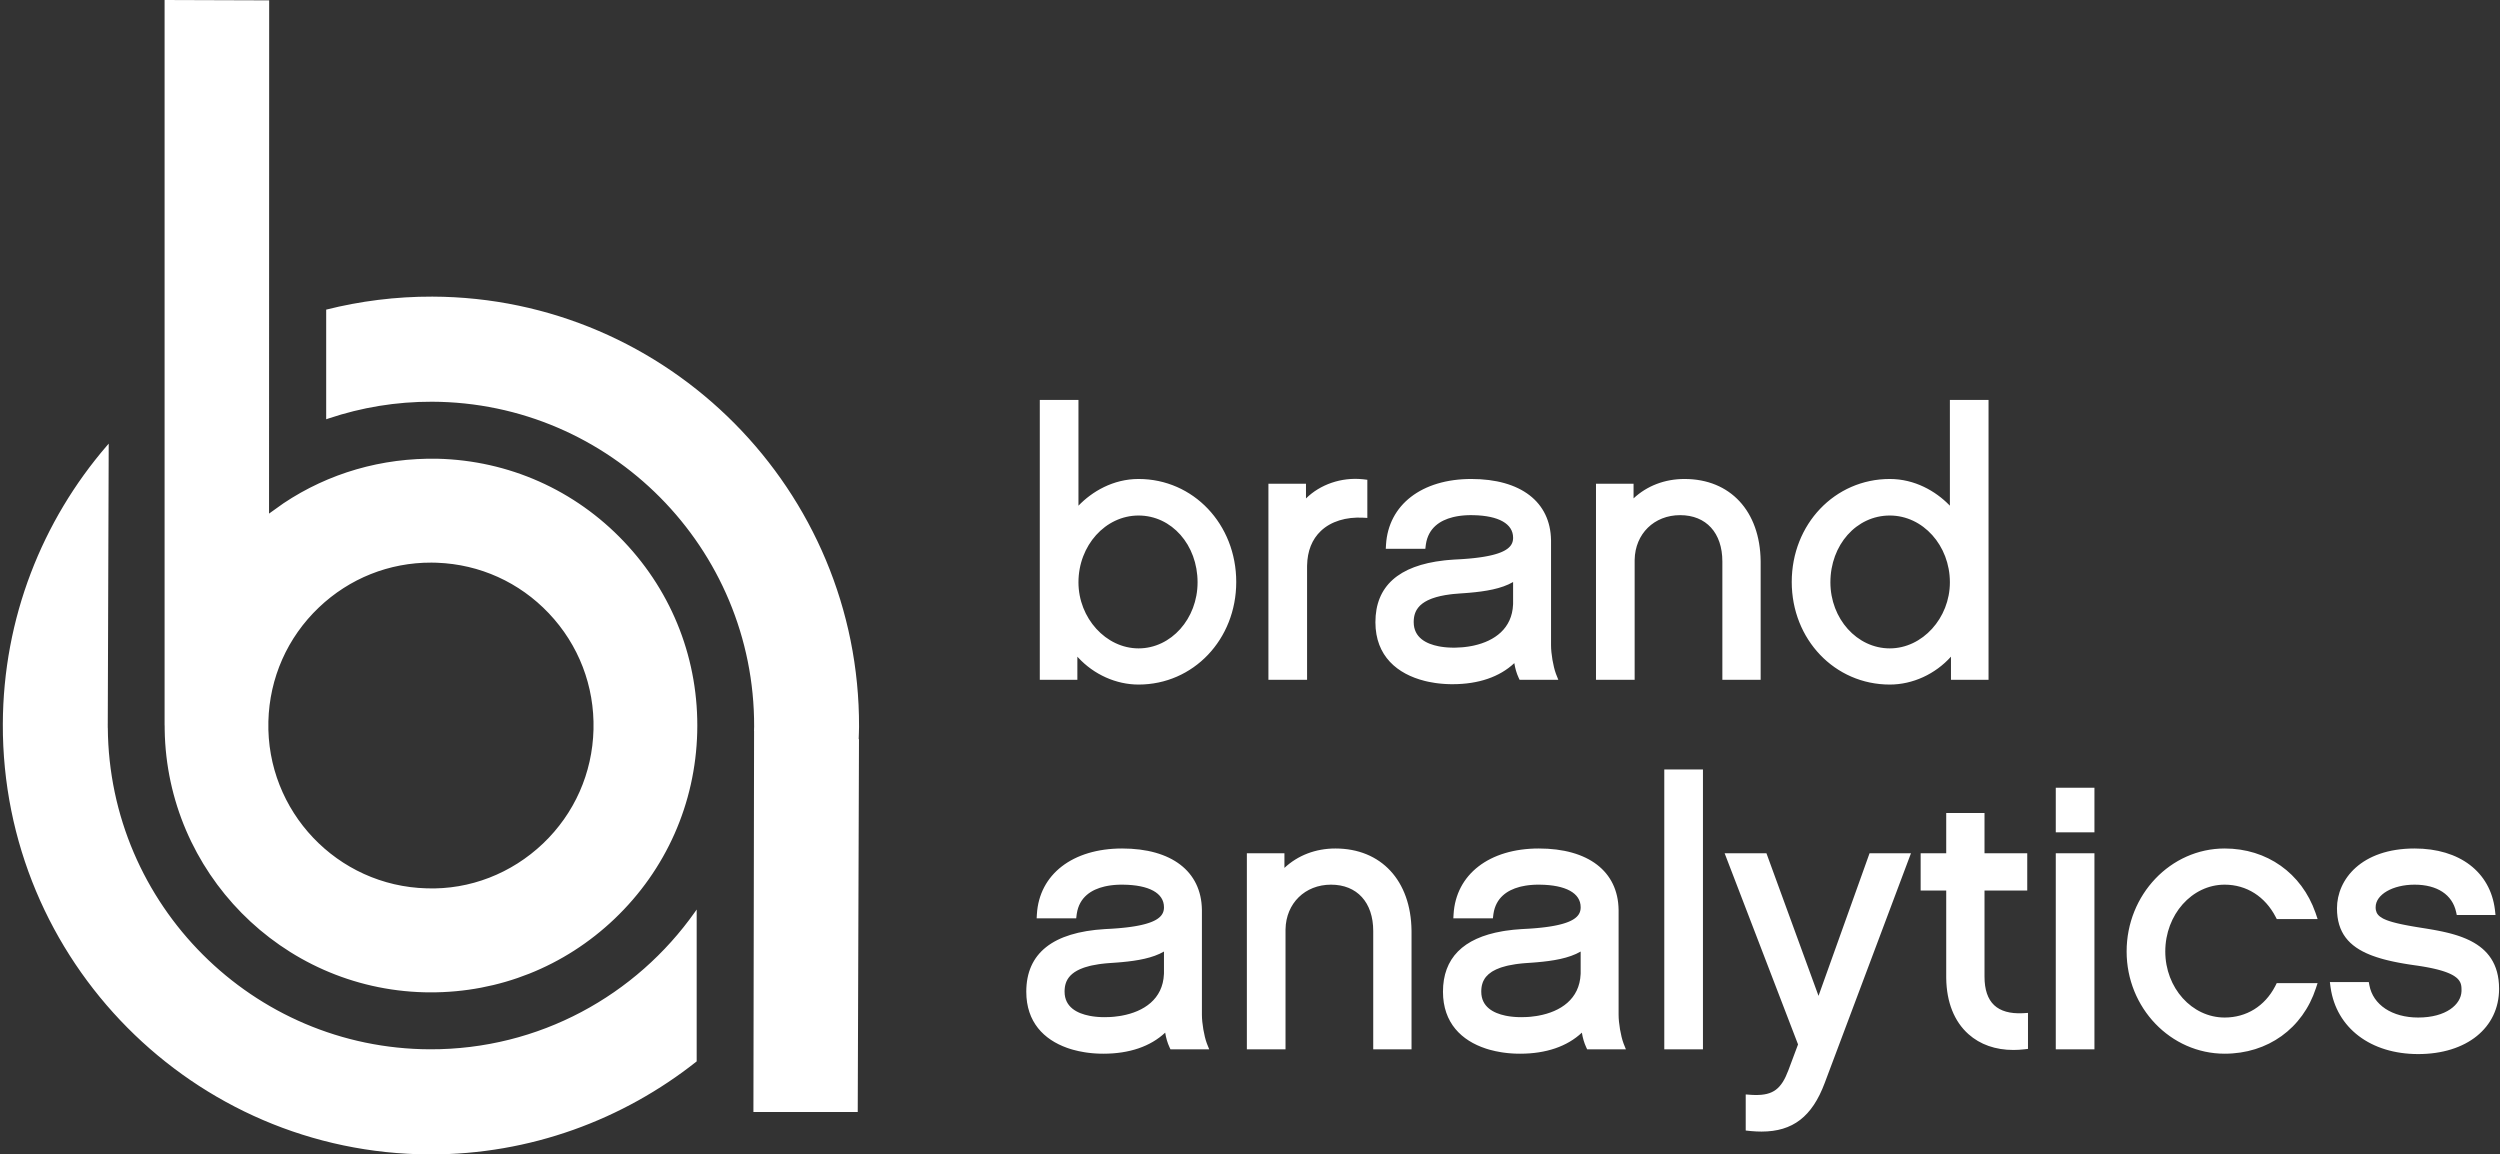 <?xml version="1.0" encoding="UTF-8"?> <svg xmlns="http://www.w3.org/2000/svg" width="693" height="320" viewBox="0 0 693 320" fill="none"><rect x="0" y="0" width="693" height="320" fill="#333333" stroke="none"/><g clip-path="url(#clip0_1298_8079)"><path d="M30.134 122.974L29.874 200.549L29.867 200.81L29.872 201.069L29.87 201.733H29.887C30.221 250.801 70.065 290.7 119.155 290.866C149.456 290.968 176.33 275.902 192.627 252.822L193.118 252.12V294.218C172.783 310.348 146.951 320.091 119.057 320.001C53.624 319.777 0.567 266.264 0.784 200.712C0.887 171.258 11.749 144.33 29.591 123.6L30.134 122.974ZM489.655 236.52L504.094 276.056L518.242 236.52H529.724L505.8 300.226C502.324 309.51 496.987 313.674 488.279 313.674C487.373 313.674 486.431 313.629 485.45 313.54L484.857 313.481L483.913 313.381V303.378L485.048 303.463L485.629 303.5L485.937 303.515L486.534 303.533C491.504 303.609 493.787 301.85 495.719 296.725L498.418 289.513L478.066 236.52H489.655ZM119.856 82.223C185.29 82.448 238.343 135.96 238.127 201.513C238.122 202.079 238.106 202.642 238.086 203.205L238.026 204.89H238.111L237.764 308.245H208.848L209.029 202.62H209.01C209.016 202.217 209.043 201.819 209.044 201.415C209.21 151.922 169.158 111.525 119.759 111.359C109.792 111.325 100.203 112.953 91.231 115.947L90.418 116.223V85.829C99.809 83.462 109.738 82.192 119.856 82.223ZM669.317 235.202C681.794 235.202 690.296 241.689 691.59 252.155L691.627 252.473L691.754 253.646H681.018L680.837 252.815C679.788 247.994 675.589 245.229 669.317 245.229C663.266 245.229 658.526 247.971 658.526 251.472L658.534 251.759L658.551 251.98C658.555 252.017 658.559 252.053 658.564 252.088L658.598 252.299C658.772 253.201 659.298 253.93 660.514 254.578L660.807 254.727C661.01 254.825 661.231 254.921 661.47 255.016L661.841 255.157C661.906 255.181 661.971 255.204 662.038 255.227L662.453 255.366L662.897 255.503L663.371 255.64C663.453 255.662 663.536 255.685 663.62 255.707L664.143 255.842L664.697 255.977L665.286 256.111L665.91 256.245L666.568 256.38L667.626 256.582L668.378 256.718L669.579 256.925L670.429 257.064L672.581 257.408L673.448 257.552L674.614 257.754L675.491 257.916L676.369 258.089L676.954 258.211L677.828 258.405L678.408 258.542L678.986 258.686L679.56 258.838L680.129 258.998L680.695 259.167L681.255 259.344L681.809 259.531C681.901 259.563 681.992 259.595 682.083 259.628L682.628 259.83C683.258 260.071 683.873 260.335 684.469 260.623L684.975 260.876C689.482 263.213 692.747 267.1 692.747 274.091C692.747 284.916 683.737 292.189 670.327 292.189C657.143 292.189 647.65 284.966 646.041 273.755L645.995 273.414L645.841 272.221H656.629L656.789 273.089C657.786 278.539 663.1 282.06 670.327 282.06C678.087 282.06 682.204 278.421 682.329 274.769L682.331 274.449C682.331 274.257 682.329 274.063 682.319 273.868L682.302 273.615L682.272 273.356L682.244 273.183L682.209 273.01L682.165 272.836C682.149 272.779 682.131 272.721 682.111 272.663L682.047 272.49C682.036 272.461 682.023 272.432 682.011 272.403L681.93 272.23C681.886 272.143 681.837 272.057 681.783 271.97L681.668 271.798C681.607 271.712 681.54 271.626 681.468 271.541L681.313 271.37L681.142 271.199C681.112 271.171 681.081 271.143 681.049 271.115L680.85 270.946C680.71 270.834 680.558 270.722 680.391 270.611L680.13 270.445C680.085 270.418 680.038 270.39 679.991 270.363L679.696 270.199C679.594 270.145 679.488 270.091 679.377 270.037L679.034 269.876L678.664 269.717C678.601 269.69 678.536 269.664 678.47 269.638L678.06 269.481L677.623 269.326L677.156 269.173L676.66 269.022L676.133 268.873L675.574 268.726C675.479 268.702 675.381 268.678 675.283 268.654L674.675 268.51L674.033 268.369L673.356 268.231L672.644 268.095L671.895 267.962L671.107 267.832L670.282 267.704C670.141 267.683 669.998 267.663 669.854 267.642L669.075 267.533L667.806 267.343L666.978 267.211L666.165 267.074L665.367 266.932C665.235 266.908 665.104 266.883 664.974 266.859L664.198 266.708C664.07 266.682 663.943 266.656 663.816 266.63L663.064 266.47L662.327 266.303L661.606 266.129L660.901 265.948C660.785 265.917 660.669 265.886 660.554 265.854L659.874 265.661C659.089 265.431 658.338 265.184 657.623 264.917L657.018 264.684C651.155 262.341 647.81 258.554 647.81 251.778C647.81 243.795 654.54 235.202 669.317 235.202ZM426.56 235.202C440.27 235.202 448.51 241.535 448.673 252.163L448.676 252.487V281.291C448.676 283.633 449.28 287.14 450.017 289.154L450.118 289.42L450.698 290.87H439.96L439.675 290.259C439.131 289.088 438.733 287.729 438.496 286.248C434.416 290.078 428.56 292.087 421.399 292.087L420.777 292.082L420.148 292.065L419.518 292.037L418.888 291.997C418.783 291.99 418.678 291.982 418.573 291.973L417.945 291.916C417.735 291.895 417.526 291.871 417.318 291.846L416.692 291.764L416.07 291.67C415.035 291.503 414.013 291.283 413.017 291.007L412.422 290.835L411.834 290.649C405.211 288.463 399.992 283.608 399.992 274.903C399.992 265.648 405.534 260.026 416.486 258.14L417.318 258.006C418.72 257.793 420.208 257.639 421.779 257.544L423.08 257.474L423.957 257.422L424.8 257.363L425.609 257.299L426.386 257.229L427.131 257.154L427.844 257.074L428.527 256.988L429.18 256.898C429.286 256.883 429.391 256.867 429.495 256.851L430.103 256.754C430.203 256.737 430.3 256.72 430.397 256.703L430.963 256.599L431.502 256.49L432.014 256.377C432.097 256.358 432.179 256.339 432.26 256.319L432.733 256.2L433.181 256.077C433.253 256.056 433.325 256.035 433.395 256.014L433.806 255.886C433.873 255.864 433.938 255.842 434.003 255.82L434.379 255.687L434.733 255.55L435.064 255.409C435.118 255.386 435.17 255.362 435.222 255.338L435.522 255.194C435.57 255.169 435.618 255.145 435.664 255.12L435.934 254.972C436.021 254.922 436.105 254.871 436.185 254.82L436.417 254.666L436.631 254.51L436.828 254.352C436.859 254.326 436.89 254.299 436.92 254.272L437.092 254.111L437.248 253.948C437.298 253.894 437.345 253.839 437.389 253.784L437.516 253.618L437.629 253.45C437.647 253.422 437.664 253.394 437.681 253.366L437.775 253.197L437.857 253.026L437.927 252.855L437.987 252.683C437.996 252.655 438.005 252.626 438.013 252.597L438.058 252.425C438.065 252.396 438.071 252.367 438.077 252.338L438.108 252.165C438.113 252.136 438.117 252.107 438.121 252.078L438.14 251.905L438.156 251.646L438.159 251.473C438.159 247.568 434.029 245.302 426.81 245.231L426.258 245.23L425.844 245.236L425.415 245.251C425.342 245.254 425.269 245.257 425.196 245.261L424.748 245.288L424.289 245.326L423.821 245.373C423.664 245.391 423.506 245.411 423.346 245.433L422.866 245.505C422.463 245.571 422.057 245.65 421.651 245.746L421.163 245.869C417.839 246.765 414.645 248.823 413.981 253.335L413.942 253.627L413.831 254.56H402.865L402.929 253.441C403.575 242.361 412.851 235.202 426.56 235.202ZM311.053 235.202C324.763 235.202 333.003 241.535 333.167 252.163L333.169 252.487V281.291C333.169 283.633 333.773 287.14 334.51 289.154L334.612 289.42L335.191 290.87H324.454L324.169 290.259C323.624 289.088 323.226 287.729 322.989 286.248C318.909 290.078 313.053 292.087 305.892 292.087L305.271 292.082L304.641 292.065L304.011 292.037L303.382 291.997C303.277 291.99 303.172 291.982 303.067 291.973L302.438 291.916C302.229 291.895 302.02 291.871 301.811 291.846L301.186 291.764L300.563 291.67C299.528 291.503 298.506 291.283 297.51 291.007L296.915 290.835L296.328 290.649L295.747 290.449C289.402 288.174 284.486 283.352 284.486 274.903C284.486 264.26 291.815 258.421 306.273 257.544L307.573 257.474L308.45 257.422L309.293 257.363L310.103 257.299L310.88 257.229L311.625 257.154L312.338 257.074L313.021 256.988L313.673 256.898C313.779 256.883 313.884 256.867 313.988 256.851L314.597 256.754C314.696 256.737 314.794 256.72 314.891 256.703L315.457 256.599L315.995 256.49L316.507 256.377L316.993 256.26L317.453 256.139C317.528 256.119 317.601 256.098 317.674 256.077L318.097 255.95L318.496 255.82L318.873 255.687C318.994 255.641 319.112 255.596 319.226 255.55L319.558 255.409C319.665 255.362 319.768 255.314 319.868 255.266L320.158 255.12C320.205 255.096 320.25 255.071 320.295 255.046L320.555 254.896C320.597 254.871 320.638 254.846 320.678 254.82L320.91 254.666L321.124 254.51C321.227 254.432 321.323 254.352 321.413 254.272L321.585 254.111L321.741 253.948C321.766 253.921 321.79 253.894 321.814 253.866L321.948 253.701L322.068 253.534C322.087 253.506 322.105 253.478 322.123 253.45L322.223 253.281L322.311 253.112L322.387 252.941C322.411 252.884 322.432 252.827 322.452 252.769L322.507 252.597C322.515 252.569 322.523 252.54 322.53 252.511L322.57 252.338L322.602 252.165L322.625 251.992L322.641 251.819L322.65 251.646L322.653 251.473C322.653 247.568 318.523 245.302 311.304 245.231L310.751 245.23L310.337 245.236L309.909 245.251L309.467 245.273L309.013 245.306L308.55 245.348L308.078 245.402C307.999 245.412 307.92 245.422 307.84 245.433L307.359 245.505C307.118 245.544 306.875 245.589 306.632 245.639L306.144 245.746C302.65 246.57 299.17 248.602 298.475 253.335L298.436 253.627L298.325 254.56H287.359L287.423 253.441C288.069 242.361 297.344 235.202 311.053 235.202ZM616.675 235.202C628.389 235.202 638.001 242.014 641.851 253.007L641.974 253.367L642.443 254.763H631.119L630.823 254.191C627.877 248.495 622.72 245.229 616.675 245.229C607.6 245.229 600.216 253.536 600.216 263.746C600.216 273.845 607.6 282.06 616.675 282.06C622.712 282.06 627.792 278.914 630.662 273.414L630.816 273.112L631.108 272.527H642.43L641.977 273.915C638.318 285.124 628.624 292.087 616.675 292.087C601.69 292.087 589.5 279.373 589.5 263.746C589.5 248.007 601.69 235.202 616.675 235.202ZM550.107 225.363V236.521H561.952V246.851H550.107V270.744C550.107 274.311 551.005 276.965 552.775 278.629C554.526 280.277 557.183 281.029 560.67 280.865L561.033 280.845L562.157 280.774V290.754L561.223 290.863C560.161 290.987 559.124 291.049 558.117 291.049C553.164 291.049 548.902 289.56 545.661 286.67C541.711 283.147 539.584 277.797 539.495 271.177L539.492 270.744V246.851H532.404V236.521H539.492V225.363H550.107ZM580.578 236.521V290.87H569.862V236.521H580.578ZM472.059 213.294V290.87H461.34V213.294H472.059ZM370.175 235.202C382.864 235.202 391.11 244.115 391.273 257.95L391.276 258.37V290.87H380.66V258.067C380.66 250.148 376.176 245.229 368.959 245.229C361.745 245.229 356.483 250.407 356.349 257.582L356.347 257.863V290.87H345.63V236.52H356.044V240.58C359.775 237.093 364.699 235.202 370.175 235.202ZM322.653 263.768C319.536 265.586 315.269 266.308 311.052 266.696L309.999 266.787L308.952 266.867L307.985 266.933C307.706 266.95 307.434 266.97 307.167 266.991L306.384 267.06C306.001 267.097 305.631 267.138 305.273 267.184L304.573 267.279C303.89 267.379 303.256 267.495 302.666 267.624L302.091 267.757C301.624 267.871 301.188 267.995 300.78 268.127L300.304 268.289C297.684 269.229 296.348 270.529 295.691 271.919L295.582 272.165L295.486 272.413C295.442 272.537 295.402 272.662 295.366 272.787L295.301 273.037L295.246 273.288L295.201 273.538L295.166 273.789L295.129 274.163L295.113 274.411L295.104 274.658L295.102 274.903C295.102 279.214 298.657 280.922 301.989 281.575L302.441 281.658L302.889 281.729L303.33 281.788L303.761 281.837L304.181 281.876L304.588 281.906L305.169 281.937L305.707 281.954L306.196 281.959C306.692 281.959 307.191 281.946 307.69 281.919L308.288 281.881L308.886 281.829C309.384 281.781 309.88 281.718 310.372 281.64L310.961 281.54C317.022 280.43 322.348 277.006 322.643 270.007L322.653 269.708V263.768ZM438.159 263.768C434.912 265.662 430.419 266.366 426.032 266.743L424.981 266.828C424.807 266.841 424.633 266.854 424.459 266.867L423.491 266.933C423.213 266.95 422.94 266.97 422.673 266.991L421.89 267.06C421.507 267.097 421.137 267.138 420.779 267.184L420.08 267.279C419.397 267.379 418.762 267.495 418.172 267.624L417.597 267.757C417.13 267.871 416.694 267.995 416.286 268.127L415.81 268.289C415.04 268.565 414.38 268.873 413.816 269.205L413.489 269.407C412.858 269.816 412.36 270.259 411.969 270.723L411.782 270.956C411.752 270.995 411.723 271.035 411.695 271.074L411.533 271.313C411.405 271.512 411.294 271.715 411.197 271.919L411.088 272.165L410.993 272.413C410.933 272.579 410.882 272.745 410.839 272.912L410.779 273.162C410.769 273.204 410.761 273.246 410.752 273.288L410.708 273.538L410.672 273.789L410.645 274.039L410.626 274.287L410.614 274.535L410.609 274.781C410.608 274.822 410.608 274.862 410.608 274.903C410.608 279.116 414.003 280.843 417.268 281.529L417.722 281.618C417.797 281.632 417.873 281.645 417.948 281.658L418.395 281.729C418.469 281.739 418.543 281.75 418.617 281.76L419.053 281.813L419.479 281.857L420.095 281.906L420.675 281.937L421.213 281.954L421.702 281.959C422.199 281.959 422.697 281.946 423.196 281.919L423.795 281.881L424.393 281.829C424.891 281.781 425.387 281.718 425.879 281.64L426.468 281.54C432.529 280.43 437.855 277.006 438.15 270.007L438.159 269.708V263.768ZM45.624 0L74.614 0.097L74.577 142.371L78.587 139.508C91.103 131.149 105.823 126.868 121.316 127.161C141.03 127.656 159.374 135.815 172.963 150.138C186.553 164.454 193.767 183.217 193.27 202.975C192.776 222.725 184.629 241.101 170.338 254.72C156.445 267.954 138.361 275.145 119.253 275.083C118.702 275.083 118.151 275.071 117.595 275.062C77.913 274.056 46.255 241.693 45.65 202.28L45.641 201.083H45.624V0ZM119.579 155.958C107.913 155.919 96.875 160.313 88.393 168.388C79.668 176.7 74.698 187.918 74.394 199.979C73.772 224.865 93.475 245.623 118.323 246.25C130.235 246.651 141.789 242.142 150.518 233.836C159.243 225.525 164.213 214.306 164.516 202.244C164.819 190.19 160.417 178.732 152.121 169.992C143.961 161.394 132.993 156.439 121.182 155.993L120.59 155.974C120.255 155.961 119.916 155.96 119.579 155.958ZM580.578 218.366V230.726H569.862V218.366H580.578ZM298.949 110.865V140.18C302.684 136.288 308.534 132.773 315.61 132.773C330.792 132.773 342.685 145.311 342.685 161.317C342.685 177.266 330.792 189.76 315.61 189.76C309.369 189.76 303.234 186.971 298.909 182.314L298.646 182.026V188.441H288.232V110.865H298.949ZM551.224 110.865V188.441H540.81V182.026C536.471 186.856 530.214 189.76 523.846 189.76C508.607 189.76 496.67 177.266 496.67 161.317C496.67 145.311 508.607 132.773 523.846 132.773C530.785 132.773 536.546 136.155 540.29 139.956L540.508 140.18V110.865H551.224ZM407.834 132.773C421.542 132.773 429.781 139.107 429.945 149.735L429.947 150.058V178.863C429.947 181.204 430.552 184.711 431.288 186.725L431.389 186.99L431.969 188.441H421.232L420.946 187.829C420.402 186.66 420.004 185.3 419.767 183.818C415.687 187.648 409.831 189.659 402.67 189.659L402.048 189.653C401.839 189.649 401.629 189.644 401.419 189.636L400.789 189.608L400.16 189.569C399.95 189.553 399.74 189.536 399.53 189.517L398.902 189.454C398.693 189.431 398.484 189.405 398.276 189.378L397.652 189.29C397.133 189.212 396.617 189.12 396.106 189.016L395.495 188.883L394.889 188.738C387.445 186.861 381.264 181.947 381.264 172.474C381.264 162.526 387.668 156.774 400.313 155.35L401.205 155.258C401.807 155.201 402.422 155.153 403.051 155.115L404.794 155.02L405.654 154.964L406.881 154.87L407.658 154.8L408.402 154.725L409.116 154.645L409.799 154.559L410.451 154.469C410.557 154.454 410.662 154.438 410.766 154.422L411.375 154.325C411.474 154.308 411.572 154.291 411.668 154.274L412.235 154.17L412.773 154.061L413.285 153.948L413.771 153.831L414.231 153.71C414.306 153.689 414.379 153.669 414.452 153.648L414.875 153.521L415.274 153.391C415.339 153.369 415.403 153.347 415.465 153.324L415.83 153.189C415.889 153.166 415.947 153.143 416.004 153.12L416.336 152.98L416.646 152.837C416.696 152.813 416.745 152.789 416.793 152.764L417.073 152.617C417.118 152.592 417.162 152.567 417.206 152.542L417.456 152.391C417.577 152.315 417.691 152.237 417.798 152.159L418.003 152.002C418.036 151.976 418.068 151.949 418.099 151.923L418.279 151.763L418.443 151.6L418.592 151.437L418.726 151.271L418.846 151.104C418.865 151.077 418.883 151.049 418.901 151.021L419.001 150.852L419.089 150.682L419.165 150.511L419.23 150.34L419.285 150.168C419.293 150.139 419.301 150.11 419.308 150.082L419.348 149.909C419.354 149.88 419.36 149.851 419.365 149.822L419.392 149.649C419.396 149.62 419.4 149.591 419.403 149.562L419.424 149.303L419.43 149.13L419.431 149.043C419.431 145.207 415.444 142.953 408.459 142.808L407.73 142.8L407.324 142.804L406.903 142.814L406.467 142.832C406.393 142.836 406.319 142.84 406.244 142.845L405.791 142.877L405.328 142.919C405.172 142.935 405.014 142.953 404.856 142.973L404.378 143.039L403.895 143.117C403.653 143.16 403.41 143.208 403.166 143.261L402.678 143.377C399.267 144.237 395.932 146.283 395.253 150.906L395.214 151.199L395.103 152.131H384.137L384.201 151.01C384.847 139.931 394.123 132.773 407.834 132.773ZM466.952 132.773C479.642 132.773 487.887 141.687 488.051 155.521L488.053 155.942V188.441H477.438V155.638C477.438 147.718 472.954 142.8 465.738 142.8C458.523 142.8 453.262 147.979 453.128 155.153L453.125 155.433V188.441H442.409V134.092H452.822V138.15C456.553 134.664 461.477 132.773 466.952 132.773ZM377.724 132.841L378.094 132.882L379.026 132.993V143.57L377.91 143.507C373.111 143.241 368.932 144.538 366.152 147.172C363.689 149.506 362.403 152.732 362.325 156.766L362.321 157.159V188.441H351.605V134.092H362.018V138.166C365.96 134.28 371.812 132.248 377.724 132.841ZM523.846 142.902C514.615 142.902 507.386 151.036 507.386 161.418C507.386 171.517 514.77 179.732 523.846 179.732C532.877 179.732 540.508 171.346 540.508 161.418C540.508 151.208 533.033 142.902 523.846 142.902ZM315.61 142.902C306.423 142.902 298.949 151.208 298.949 161.418C298.949 171.346 306.579 179.732 315.61 179.732C324.629 179.732 331.966 171.517 331.966 161.418C331.966 151.036 324.782 142.902 315.61 142.902ZM419.431 161.337C416.191 163.229 411.711 163.933 407.333 164.311L406.285 164.396L405.245 164.471L404.763 164.504C404.066 164.547 403.407 164.602 402.783 164.669L402.051 164.754C400.023 165.01 398.392 165.389 397.082 165.859L396.633 166.029C395.397 166.519 394.474 167.096 393.787 167.726L393.554 167.95C393.219 168.289 392.948 168.642 392.73 169.004L392.592 169.246C392.548 169.327 392.507 169.408 392.469 169.49L392.36 169.737L392.264 169.984C392.219 170.109 392.18 170.233 392.144 170.358L392.079 170.608L392.024 170.859L391.979 171.11L391.944 171.36L391.906 171.734C391.903 171.776 391.9 171.817 391.898 171.859L391.882 172.229L391.88 172.474C391.88 176.785 395.435 178.492 398.766 179.146L399.219 179.228L399.667 179.299L400.107 179.358L400.539 179.407L400.959 179.446L401.366 179.477L401.757 179.499L402.31 179.52L402.654 179.527L402.974 179.529L403.57 179.523C404.168 179.511 404.767 179.479 405.365 179.427L405.963 179.369C406.658 179.293 407.35 179.189 408.032 179.055L408.613 178.933C414.304 177.661 419.141 174.239 419.421 167.578L419.431 167.279V161.337Z" fill="white"></path></g><defs><clipPath id="clip0_1298_8079"><rect width="693" height="320" fill="white"></rect></clipPath></defs></svg> 